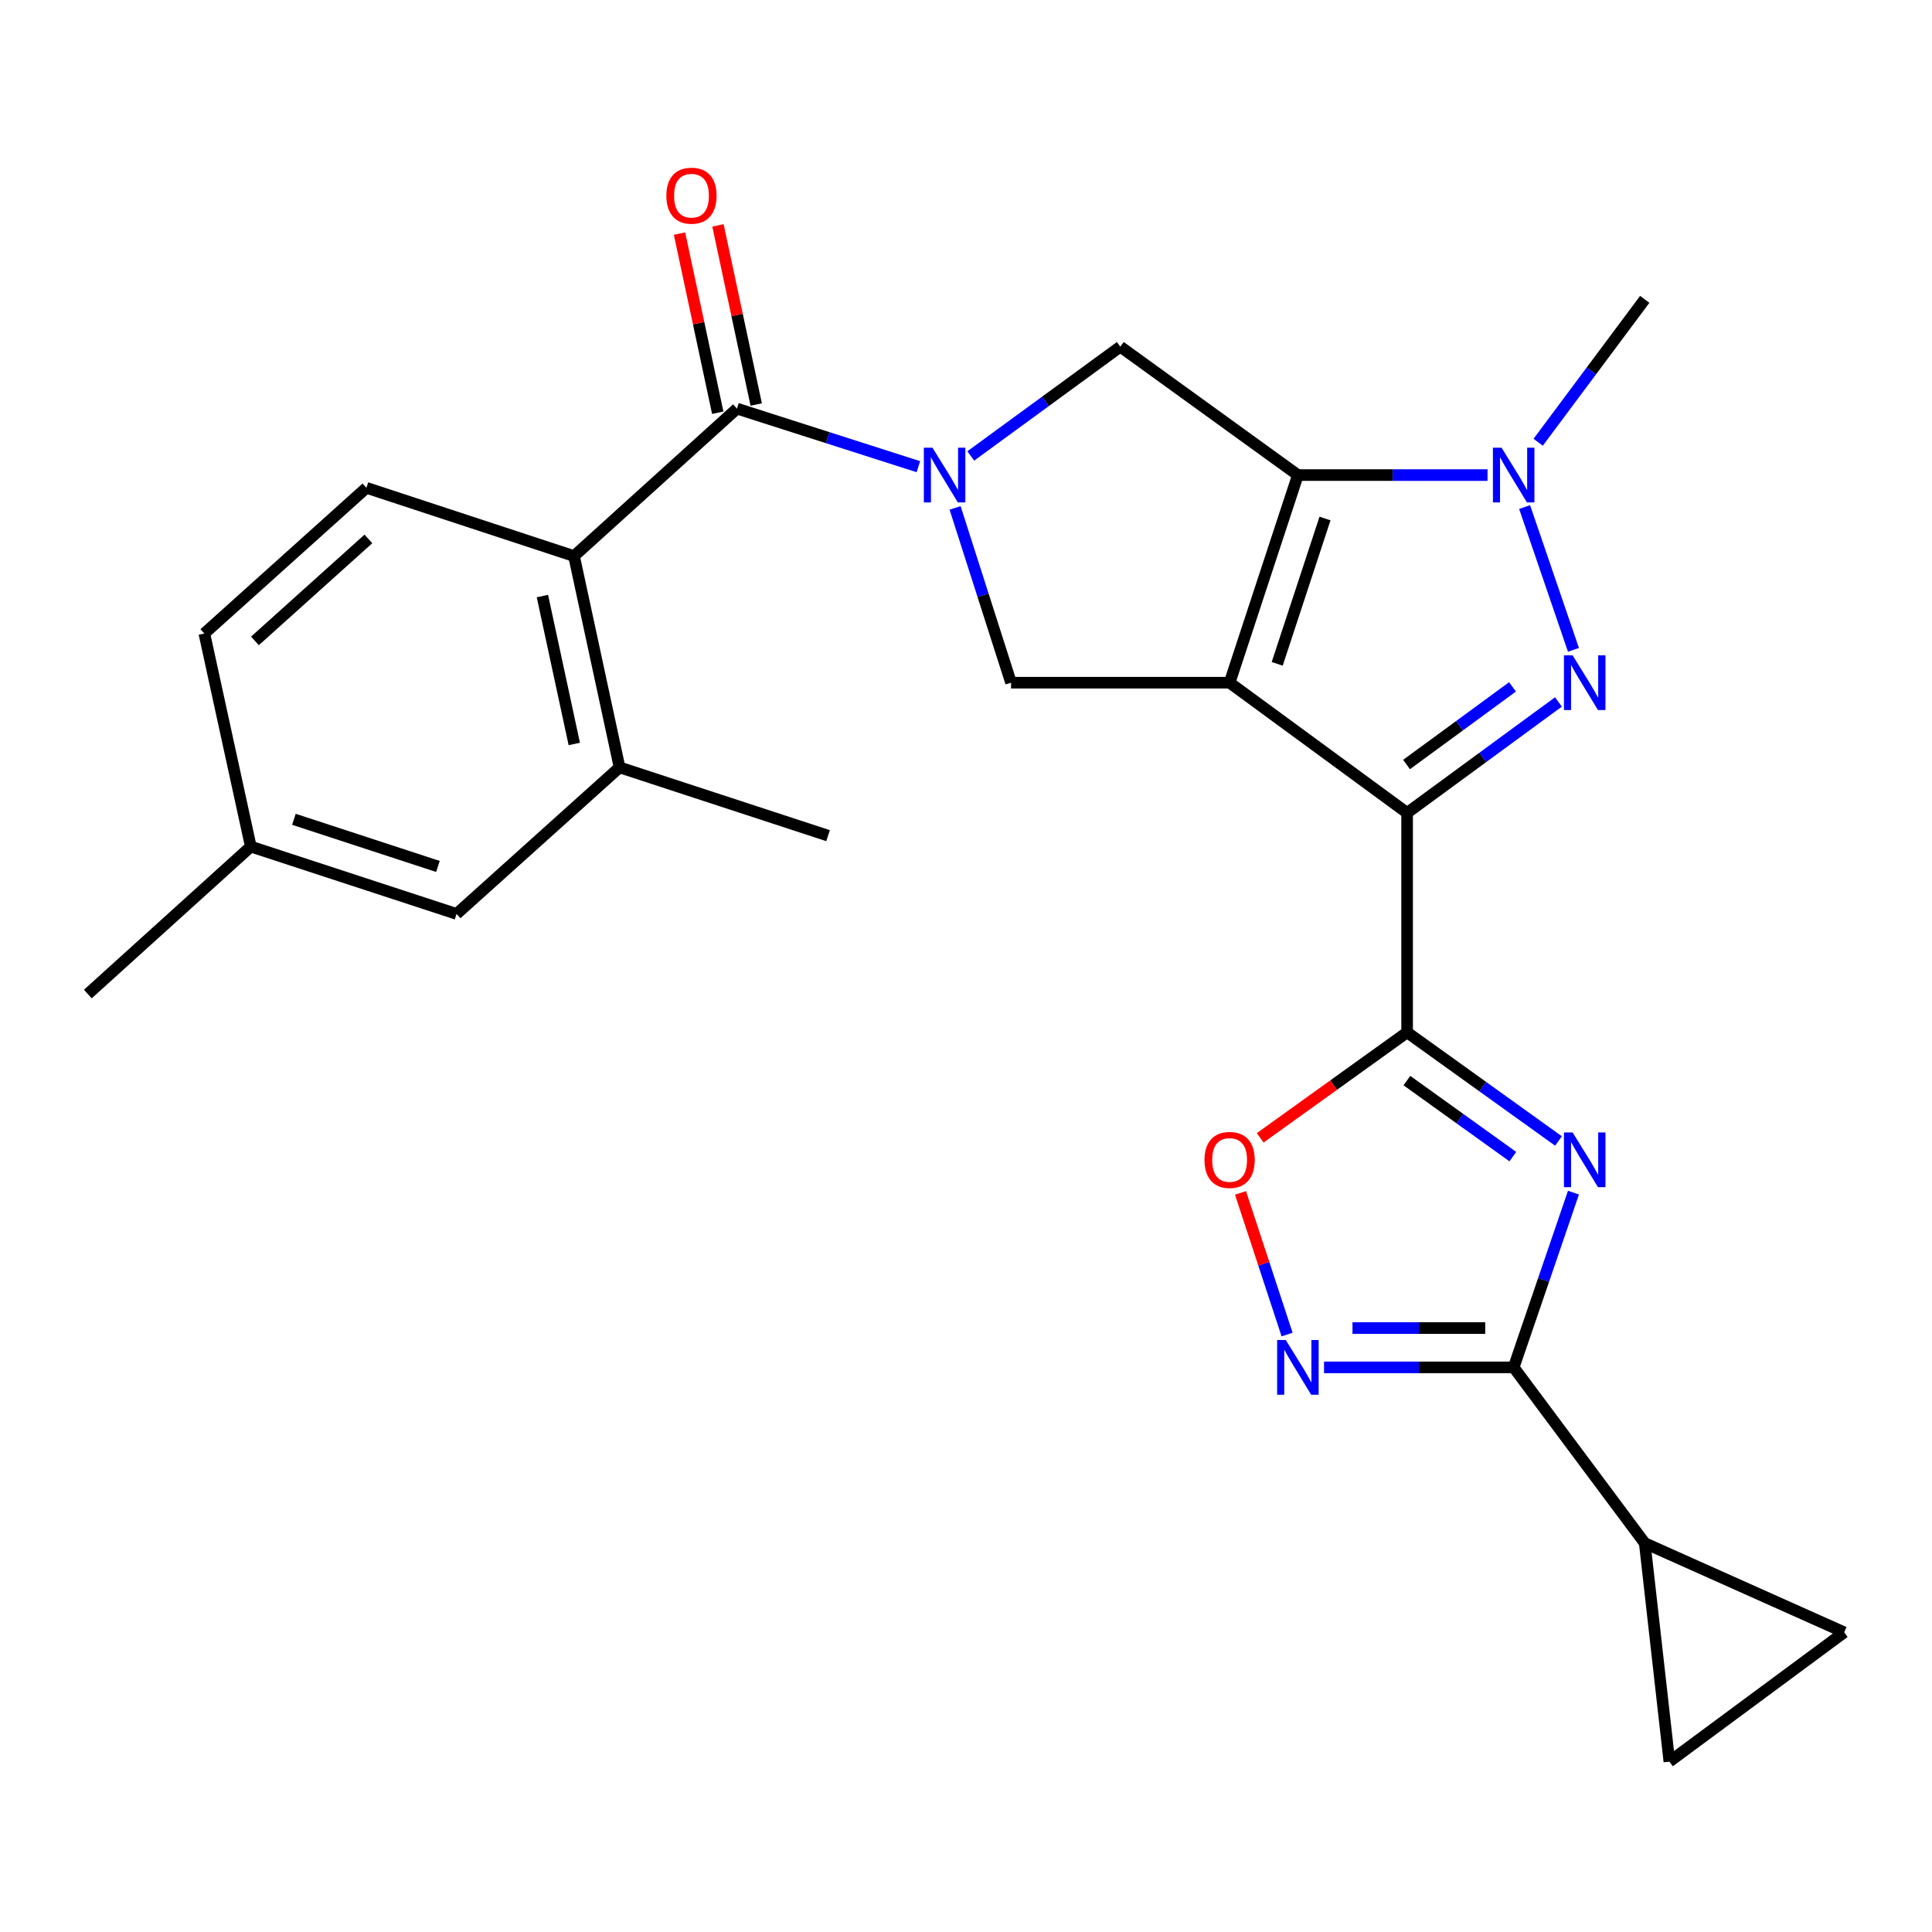 <?xml version='1.0' encoding='iso-8859-1'?>
<svg version='1.1' baseProfile='full'
              xmlns='http://www.w3.org/2000/svg'
                      xmlns:rdkit='http://www.rdkit.org/xml'
                      xmlns:xlink='http://www.w3.org/1999/xlink'
                  xml:space='preserve'
width='1000px' height='1000px' viewBox='0 0 1000 1000'>
<!-- END OF HEADER -->
<rect style='opacity:1.0;fill:#FFFFFF;stroke:none' width='1000' height='1000' x='0' y='0'> </rect>
<path class='bond-0' d='M 636.444,353.362 L 728.319,420.752' style='fill:none;fill-rule:evenodd;stroke:#000000;stroke-width:6px;stroke-linecap:butt;stroke-linejoin:miter;stroke-opacity:1' />
<path class='bond-1' d='M 636.444,353.362 L 671.785,245.903' style='fill:none;fill-rule:evenodd;stroke:#000000;stroke-width:6px;stroke-linecap:butt;stroke-linejoin:miter;stroke-opacity:1' />
<path class='bond-1' d='M 661.082,343.602 L 685.821,268.381' style='fill:none;fill-rule:evenodd;stroke:#000000;stroke-width:6px;stroke-linecap:butt;stroke-linejoin:miter;stroke-opacity:1' />
<path class='bond-9' d='M 636.444,353.362 L 523.319,353.362' style='fill:none;fill-rule:evenodd;stroke:#000000;stroke-width:6px;stroke-linecap:butt;stroke-linejoin:miter;stroke-opacity:1' />
<path class='bond-2' d='M 728.319,420.752 L 767.484,392.039' style='fill:none;fill-rule:evenodd;stroke:#000000;stroke-width:6px;stroke-linecap:butt;stroke-linejoin:miter;stroke-opacity:1' />
<path class='bond-2' d='M 767.484,392.039 L 806.65,363.325' style='fill:none;fill-rule:evenodd;stroke:#0000FF;stroke-width:6px;stroke-linecap:butt;stroke-linejoin:miter;stroke-opacity:1' />
<path class='bond-2' d='M 728.032,395.721 L 755.448,375.622' style='fill:none;fill-rule:evenodd;stroke:#000000;stroke-width:6px;stroke-linecap:butt;stroke-linejoin:miter;stroke-opacity:1' />
<path class='bond-2' d='M 755.448,375.622 L 782.864,355.522' style='fill:none;fill-rule:evenodd;stroke:#0000FF;stroke-width:6px;stroke-linecap:butt;stroke-linejoin:miter;stroke-opacity:1' />
<path class='bond-3' d='M 728.319,420.752 L 728.319,534.341' style='fill:none;fill-rule:evenodd;stroke:#000000;stroke-width:6px;stroke-linecap:butt;stroke-linejoin:miter;stroke-opacity:1' />
<path class='bond-6' d='M 671.785,245.903 L 720.863,245.903' style='fill:none;fill-rule:evenodd;stroke:#000000;stroke-width:6px;stroke-linecap:butt;stroke-linejoin:miter;stroke-opacity:1' />
<path class='bond-6' d='M 720.863,245.903 L 769.941,245.903' style='fill:none;fill-rule:evenodd;stroke:#0000FF;stroke-width:6px;stroke-linecap:butt;stroke-linejoin:miter;stroke-opacity:1' />
<path class='bond-11' d='M 671.785,245.903 L 579.876,179.439' style='fill:none;fill-rule:evenodd;stroke:#000000;stroke-width:6px;stroke-linecap:butt;stroke-linejoin:miter;stroke-opacity:1' />
<path class='bond-27' d='M 814.423,336.362 L 789.136,262.453' style='fill:none;fill-rule:evenodd;stroke:#0000FF;stroke-width:6px;stroke-linecap:butt;stroke-linejoin:miter;stroke-opacity:1' />
<path class='bond-4' d='M 728.319,534.341 L 767.495,562.455' style='fill:none;fill-rule:evenodd;stroke:#000000;stroke-width:6px;stroke-linecap:butt;stroke-linejoin:miter;stroke-opacity:1' />
<path class='bond-4' d='M 767.495,562.455 L 806.67,590.569' style='fill:none;fill-rule:evenodd;stroke:#0000FF;stroke-width:6px;stroke-linecap:butt;stroke-linejoin:miter;stroke-opacity:1' />
<path class='bond-4' d='M 728.203,559.313 L 755.626,578.993' style='fill:none;fill-rule:evenodd;stroke:#000000;stroke-width:6px;stroke-linecap:butt;stroke-linejoin:miter;stroke-opacity:1' />
<path class='bond-4' d='M 755.626,578.993 L 783.049,598.673' style='fill:none;fill-rule:evenodd;stroke:#0000FF;stroke-width:6px;stroke-linecap:butt;stroke-linejoin:miter;stroke-opacity:1' />
<path class='bond-12' d='M 728.319,534.341 L 690.295,561.642' style='fill:none;fill-rule:evenodd;stroke:#000000;stroke-width:6px;stroke-linecap:butt;stroke-linejoin:miter;stroke-opacity:1' />
<path class='bond-12' d='M 690.295,561.642 L 652.272,588.942' style='fill:none;fill-rule:evenodd;stroke:#FF0000;stroke-width:6px;stroke-linecap:butt;stroke-linejoin:miter;stroke-opacity:1' />
<path class='bond-7' d='M 814.422,617.306 L 798.948,662.53' style='fill:none;fill-rule:evenodd;stroke:#0000FF;stroke-width:6px;stroke-linecap:butt;stroke-linejoin:miter;stroke-opacity:1' />
<path class='bond-7' d='M 798.948,662.53 L 783.473,707.754' style='fill:none;fill-rule:evenodd;stroke:#000000;stroke-width:6px;stroke-linecap:butt;stroke-linejoin:miter;stroke-opacity:1' />
<path class='bond-5' d='M 494.353,262.884 L 508.836,308.123' style='fill:none;fill-rule:evenodd;stroke:#0000FF;stroke-width:6px;stroke-linecap:butt;stroke-linejoin:miter;stroke-opacity:1' />
<path class='bond-5' d='M 508.836,308.123 L 523.319,353.362' style='fill:none;fill-rule:evenodd;stroke:#000000;stroke-width:6px;stroke-linecap:butt;stroke-linejoin:miter;stroke-opacity:1' />
<path class='bond-8' d='M 475.356,241.561 L 428.407,226.531' style='fill:none;fill-rule:evenodd;stroke:#0000FF;stroke-width:6px;stroke-linecap:butt;stroke-linejoin:miter;stroke-opacity:1' />
<path class='bond-8' d='M 428.407,226.531 L 381.458,211.501' style='fill:none;fill-rule:evenodd;stroke:#000000;stroke-width:6px;stroke-linecap:butt;stroke-linejoin:miter;stroke-opacity:1' />
<path class='bond-26' d='M 502.473,235.997 L 541.175,207.718' style='fill:none;fill-rule:evenodd;stroke:#0000FF;stroke-width:6px;stroke-linecap:butt;stroke-linejoin:miter;stroke-opacity:1' />
<path class='bond-26' d='M 541.175,207.718 L 579.876,179.439' style='fill:none;fill-rule:evenodd;stroke:#000000;stroke-width:6px;stroke-linecap:butt;stroke-linejoin:miter;stroke-opacity:1' />
<path class='bond-22' d='M 796.151,228.906 L 823.733,191.925' style='fill:none;fill-rule:evenodd;stroke:#0000FF;stroke-width:6px;stroke-linecap:butt;stroke-linejoin:miter;stroke-opacity:1' />
<path class='bond-22' d='M 823.733,191.925 L 851.316,154.944' style='fill:none;fill-rule:evenodd;stroke:#000000;stroke-width:6px;stroke-linecap:butt;stroke-linejoin:miter;stroke-opacity:1' />
<path class='bond-14' d='M 783.473,707.754 L 851.316,798.713' style='fill:none;fill-rule:evenodd;stroke:#000000;stroke-width:6px;stroke-linecap:butt;stroke-linejoin:miter;stroke-opacity:1' />
<path class='bond-28' d='M 783.473,707.754 L 734.395,707.754' style='fill:none;fill-rule:evenodd;stroke:#000000;stroke-width:6px;stroke-linecap:butt;stroke-linejoin:miter;stroke-opacity:1' />
<path class='bond-28' d='M 734.395,707.754 L 685.317,707.754' style='fill:none;fill-rule:evenodd;stroke:#0000FF;stroke-width:6px;stroke-linecap:butt;stroke-linejoin:miter;stroke-opacity:1' />
<path class='bond-28' d='M 768.75,687.398 L 734.395,687.398' style='fill:none;fill-rule:evenodd;stroke:#000000;stroke-width:6px;stroke-linecap:butt;stroke-linejoin:miter;stroke-opacity:1' />
<path class='bond-28' d='M 734.395,687.398 L 700.04,687.398' style='fill:none;fill-rule:evenodd;stroke:#0000FF;stroke-width:6px;stroke-linecap:butt;stroke-linejoin:miter;stroke-opacity:1' />
<path class='bond-13' d='M 381.458,211.501 L 297.115,287.826' style='fill:none;fill-rule:evenodd;stroke:#000000;stroke-width:6px;stroke-linecap:butt;stroke-linejoin:miter;stroke-opacity:1' />
<path class='bond-19' d='M 391.412,209.376 L 381.516,163.017' style='fill:none;fill-rule:evenodd;stroke:#000000;stroke-width:6px;stroke-linecap:butt;stroke-linejoin:miter;stroke-opacity:1' />
<path class='bond-19' d='M 381.516,163.017 L 371.619,116.658' style='fill:none;fill-rule:evenodd;stroke:#FF0000;stroke-width:6px;stroke-linecap:butt;stroke-linejoin:miter;stroke-opacity:1' />
<path class='bond-19' d='M 371.504,213.626 L 361.608,167.267' style='fill:none;fill-rule:evenodd;stroke:#000000;stroke-width:6px;stroke-linecap:butt;stroke-linejoin:miter;stroke-opacity:1' />
<path class='bond-19' d='M 361.608,167.267 L 351.712,120.908' style='fill:none;fill-rule:evenodd;stroke:#FF0000;stroke-width:6px;stroke-linecap:butt;stroke-linejoin:miter;stroke-opacity:1' />
<path class='bond-10' d='M 666.197,690.766 L 654.14,654.107' style='fill:none;fill-rule:evenodd;stroke:#0000FF;stroke-width:6px;stroke-linecap:butt;stroke-linejoin:miter;stroke-opacity:1' />
<path class='bond-10' d='M 654.14,654.107 L 642.082,617.447' style='fill:none;fill-rule:evenodd;stroke:#FF0000;stroke-width:6px;stroke-linecap:butt;stroke-linejoin:miter;stroke-opacity:1' />
<path class='bond-15' d='M 297.115,287.826 L 320.683,397.196' style='fill:none;fill-rule:evenodd;stroke:#000000;stroke-width:6px;stroke-linecap:butt;stroke-linejoin:miter;stroke-opacity:1' />
<path class='bond-15' d='M 280.751,308.519 L 297.249,385.078' style='fill:none;fill-rule:evenodd;stroke:#000000;stroke-width:6px;stroke-linecap:butt;stroke-linejoin:miter;stroke-opacity:1' />
<path class='bond-18' d='M 297.115,287.826 L 189.656,252.496' style='fill:none;fill-rule:evenodd;stroke:#000000;stroke-width:6px;stroke-linecap:butt;stroke-linejoin:miter;stroke-opacity:1' />
<path class='bond-16' d='M 851.316,798.713 L 954.545,844.888' style='fill:none;fill-rule:evenodd;stroke:#000000;stroke-width:6px;stroke-linecap:butt;stroke-linejoin:miter;stroke-opacity:1' />
<path class='bond-17' d='M 851.316,798.713 L 864.062,911.815' style='fill:none;fill-rule:evenodd;stroke:#000000;stroke-width:6px;stroke-linecap:butt;stroke-linejoin:miter;stroke-opacity:1' />
<path class='bond-20' d='M 320.683,397.196 L 236.318,473.046' style='fill:none;fill-rule:evenodd;stroke:#000000;stroke-width:6px;stroke-linecap:butt;stroke-linejoin:miter;stroke-opacity:1' />
<path class='bond-24' d='M 320.683,397.196 L 428.606,432.536' style='fill:none;fill-rule:evenodd;stroke:#000000;stroke-width:6px;stroke-linecap:butt;stroke-linejoin:miter;stroke-opacity:1' />
<path class='bond-29' d='M 954.545,844.888 L 864.062,911.815' style='fill:none;fill-rule:evenodd;stroke:#000000;stroke-width:6px;stroke-linecap:butt;stroke-linejoin:miter;stroke-opacity:1' />
<path class='bond-21' d='M 189.656,252.496 L 105.766,327.905' style='fill:none;fill-rule:evenodd;stroke:#000000;stroke-width:6px;stroke-linecap:butt;stroke-linejoin:miter;stroke-opacity:1' />
<path class='bond-21' d='M 190.681,278.946 L 131.958,331.733' style='fill:none;fill-rule:evenodd;stroke:#000000;stroke-width:6px;stroke-linecap:butt;stroke-linejoin:miter;stroke-opacity:1' />
<path class='bond-30' d='M 236.318,473.046 L 129.82,438.191' style='fill:none;fill-rule:evenodd;stroke:#000000;stroke-width:6px;stroke-linecap:butt;stroke-linejoin:miter;stroke-opacity:1' />
<path class='bond-30' d='M 226.675,448.471 L 152.127,424.073' style='fill:none;fill-rule:evenodd;stroke:#000000;stroke-width:6px;stroke-linecap:butt;stroke-linejoin:miter;stroke-opacity:1' />
<path class='bond-23' d='M 105.766,327.905 L 129.82,438.191' style='fill:none;fill-rule:evenodd;stroke:#000000;stroke-width:6px;stroke-linecap:butt;stroke-linejoin:miter;stroke-opacity:1' />
<path class='bond-25' d='M 129.82,438.191 L 45.455,514.516' style='fill:none;fill-rule:evenodd;stroke:#000000;stroke-width:6px;stroke-linecap:butt;stroke-linejoin:miter;stroke-opacity:1' />
<path  class='atom-3' d='M 813.979 339.202
L 823.259 354.202
Q 824.179 355.682, 825.659 358.362
Q 827.139 361.042, 827.219 361.202
L 827.219 339.202
L 830.979 339.202
L 830.979 367.522
L 827.099 367.522
L 817.139 351.122
Q 815.979 349.202, 814.739 347.002
Q 813.539 344.802, 813.179 344.122
L 813.179 367.522
L 809.499 367.522
L 809.499 339.202
L 813.979 339.202
' fill='#0000FF'/>
<path  class='atom-5' d='M 813.979 586.147
L 823.259 601.147
Q 824.179 602.627, 825.659 605.307
Q 827.139 607.987, 827.219 608.147
L 827.219 586.147
L 830.979 586.147
L 830.979 614.467
L 827.099 614.467
L 817.139 598.067
Q 815.979 596.147, 814.739 593.947
Q 813.539 591.747, 813.179 591.067
L 813.179 614.467
L 809.499 614.467
L 809.499 586.147
L 813.979 586.147
' fill='#0000FF'/>
<path  class='atom-6' d='M 482.657 231.743
L 491.937 246.743
Q 492.857 248.223, 494.337 250.903
Q 495.817 253.583, 495.897 253.743
L 495.897 231.743
L 499.657 231.743
L 499.657 260.063
L 495.777 260.063
L 485.817 243.663
Q 484.657 241.743, 483.417 239.543
Q 482.217 237.343, 481.857 236.663
L 481.857 260.063
L 478.177 260.063
L 478.177 231.743
L 482.657 231.743
' fill='#0000FF'/>
<path  class='atom-7' d='M 777.213 231.743
L 786.493 246.743
Q 787.413 248.223, 788.893 250.903
Q 790.373 253.583, 790.453 253.743
L 790.453 231.743
L 794.213 231.743
L 794.213 260.063
L 790.333 260.063
L 780.373 243.663
Q 779.213 241.743, 777.973 239.543
Q 776.773 237.343, 776.413 236.663
L 776.413 260.063
L 772.733 260.063
L 772.733 231.743
L 777.213 231.743
' fill='#0000FF'/>
<path  class='atom-11' d='M 665.525 693.594
L 674.805 708.594
Q 675.725 710.074, 677.205 712.754
Q 678.685 715.434, 678.765 715.594
L 678.765 693.594
L 682.525 693.594
L 682.525 721.914
L 678.645 721.914
L 668.685 705.514
Q 667.525 703.594, 666.285 701.394
Q 665.085 699.194, 664.725 698.514
L 664.725 721.914
L 661.045 721.914
L 661.045 693.594
L 665.525 693.594
' fill='#0000FF'/>
<path  class='atom-13' d='M 623.444 600.387
Q 623.444 593.587, 626.804 589.787
Q 630.164 585.987, 636.444 585.987
Q 642.724 585.987, 646.084 589.787
Q 649.444 593.587, 649.444 600.387
Q 649.444 607.267, 646.044 611.187
Q 642.644 615.067, 636.444 615.067
Q 630.204 615.067, 626.804 611.187
Q 623.444 607.307, 623.444 600.387
M 636.444 611.867
Q 640.764 611.867, 643.084 608.987
Q 645.444 606.067, 645.444 600.387
Q 645.444 594.827, 643.084 592.027
Q 640.764 589.187, 636.444 589.187
Q 632.124 589.187, 629.764 591.987
Q 627.444 594.787, 627.444 600.387
Q 627.444 606.107, 629.764 608.987
Q 632.124 611.867, 636.444 611.867
' fill='#FF0000'/>
<path  class='atom-20' d='M 344.913 101.283
Q 344.913 94.483, 348.273 90.683
Q 351.633 86.883, 357.913 86.883
Q 364.193 86.883, 367.553 90.683
Q 370.913 94.483, 370.913 101.283
Q 370.913 108.163, 367.513 112.083
Q 364.113 115.963, 357.913 115.963
Q 351.673 115.963, 348.273 112.083
Q 344.913 108.203, 344.913 101.283
M 357.913 112.763
Q 362.233 112.763, 364.553 109.883
Q 366.913 106.963, 366.913 101.283
Q 366.913 95.723, 364.553 92.923
Q 362.233 90.083, 357.913 90.083
Q 353.593 90.083, 351.233 92.883
Q 348.913 95.683, 348.913 101.283
Q 348.913 107.003, 351.233 109.883
Q 353.593 112.763, 357.913 112.763
' fill='#FF0000'/>
</svg>
